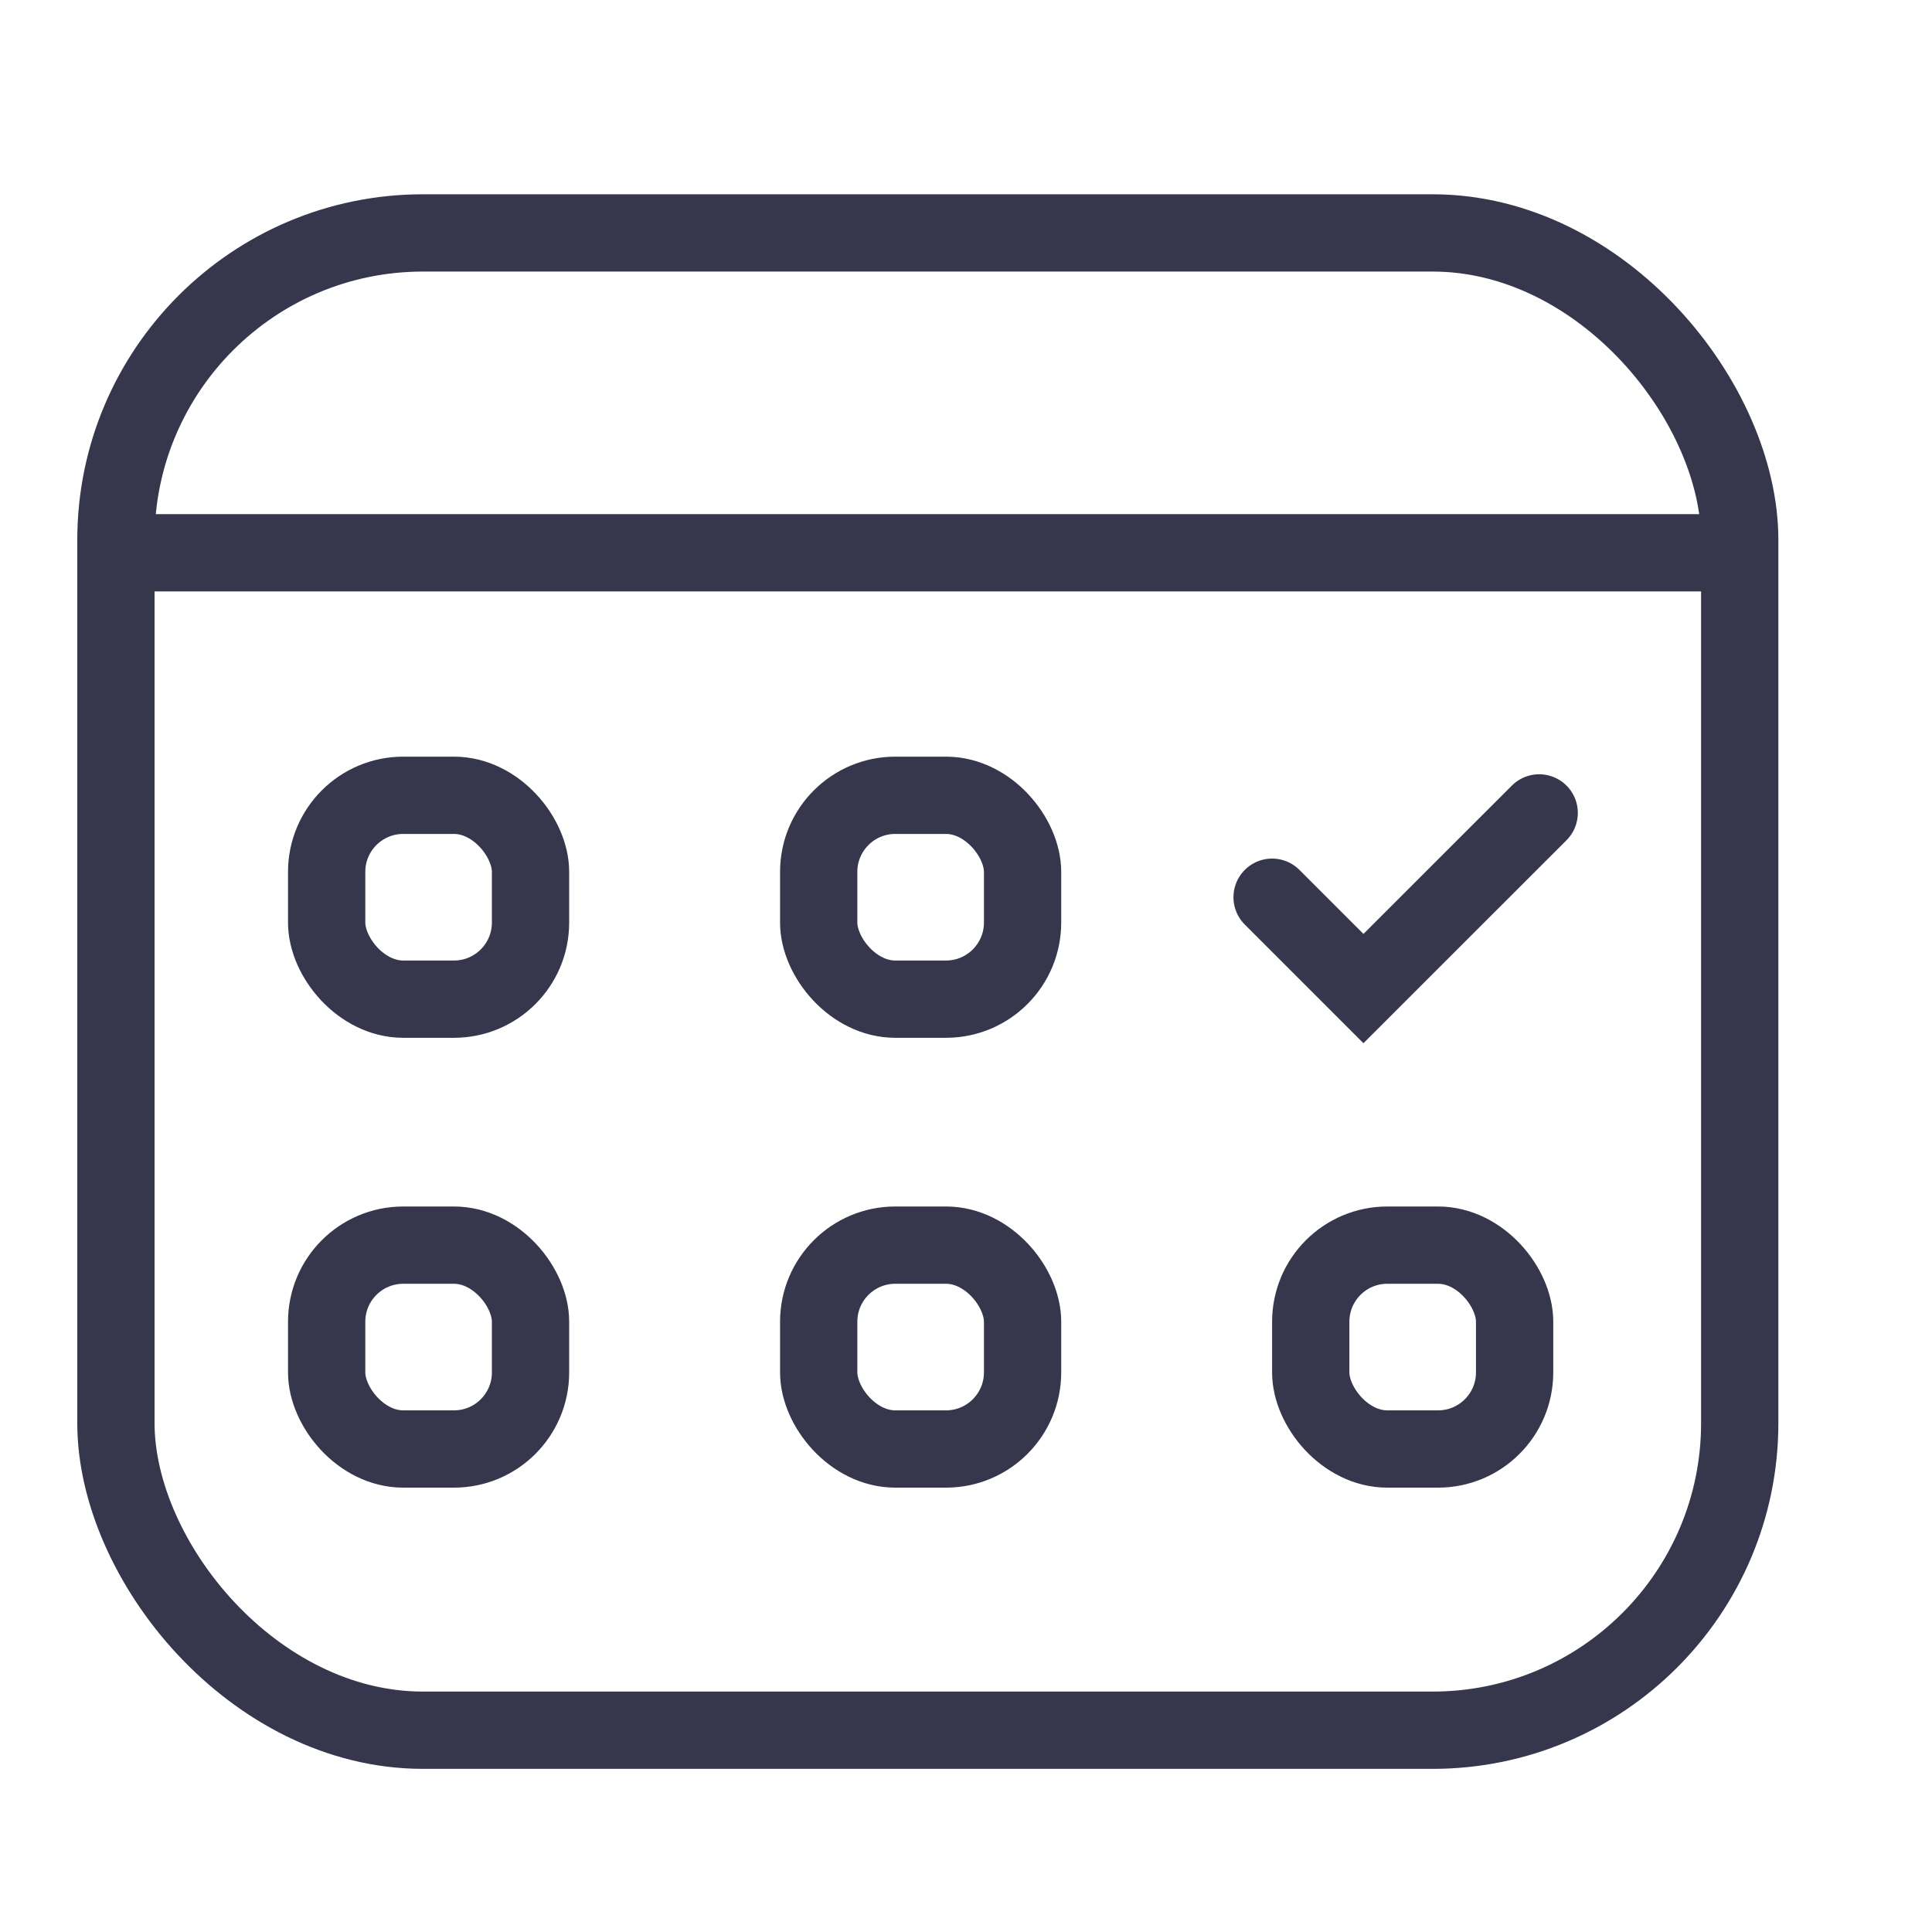 <?xml version="1.0" encoding="UTF-8"?> <svg xmlns="http://www.w3.org/2000/svg" width="25" height="25" viewBox="0 0 25 25" fill="none"><path d="M16.461 11.61L17.643 12.792L19.917 10.519" stroke="#36364C" stroke-linecap="round"></path><rect x="1.5" y="3.014" width="21.012" height="19.375" rx="3.974" stroke="#36364C"></rect><rect x="4.227" y="10.291" width="2.638" height="2.638" rx="0.991" stroke="#36364C"></rect><rect x="4.227" y="16.112" width="2.638" height="2.638" rx="0.991" stroke="#36364C"></rect><rect x="10.594" y="10.291" width="2.638" height="2.638" rx="0.991" stroke="#36364C"></rect><rect x="10.594" y="16.112" width="2.638" height="2.638" rx="0.991" stroke="#36364C"></rect><rect x="16.961" y="16.112" width="2.638" height="2.638" rx="0.991" stroke="#36364C"></rect><path d="M22.828 7.153L1.18 7.153" stroke="#36364C"></path></svg> 